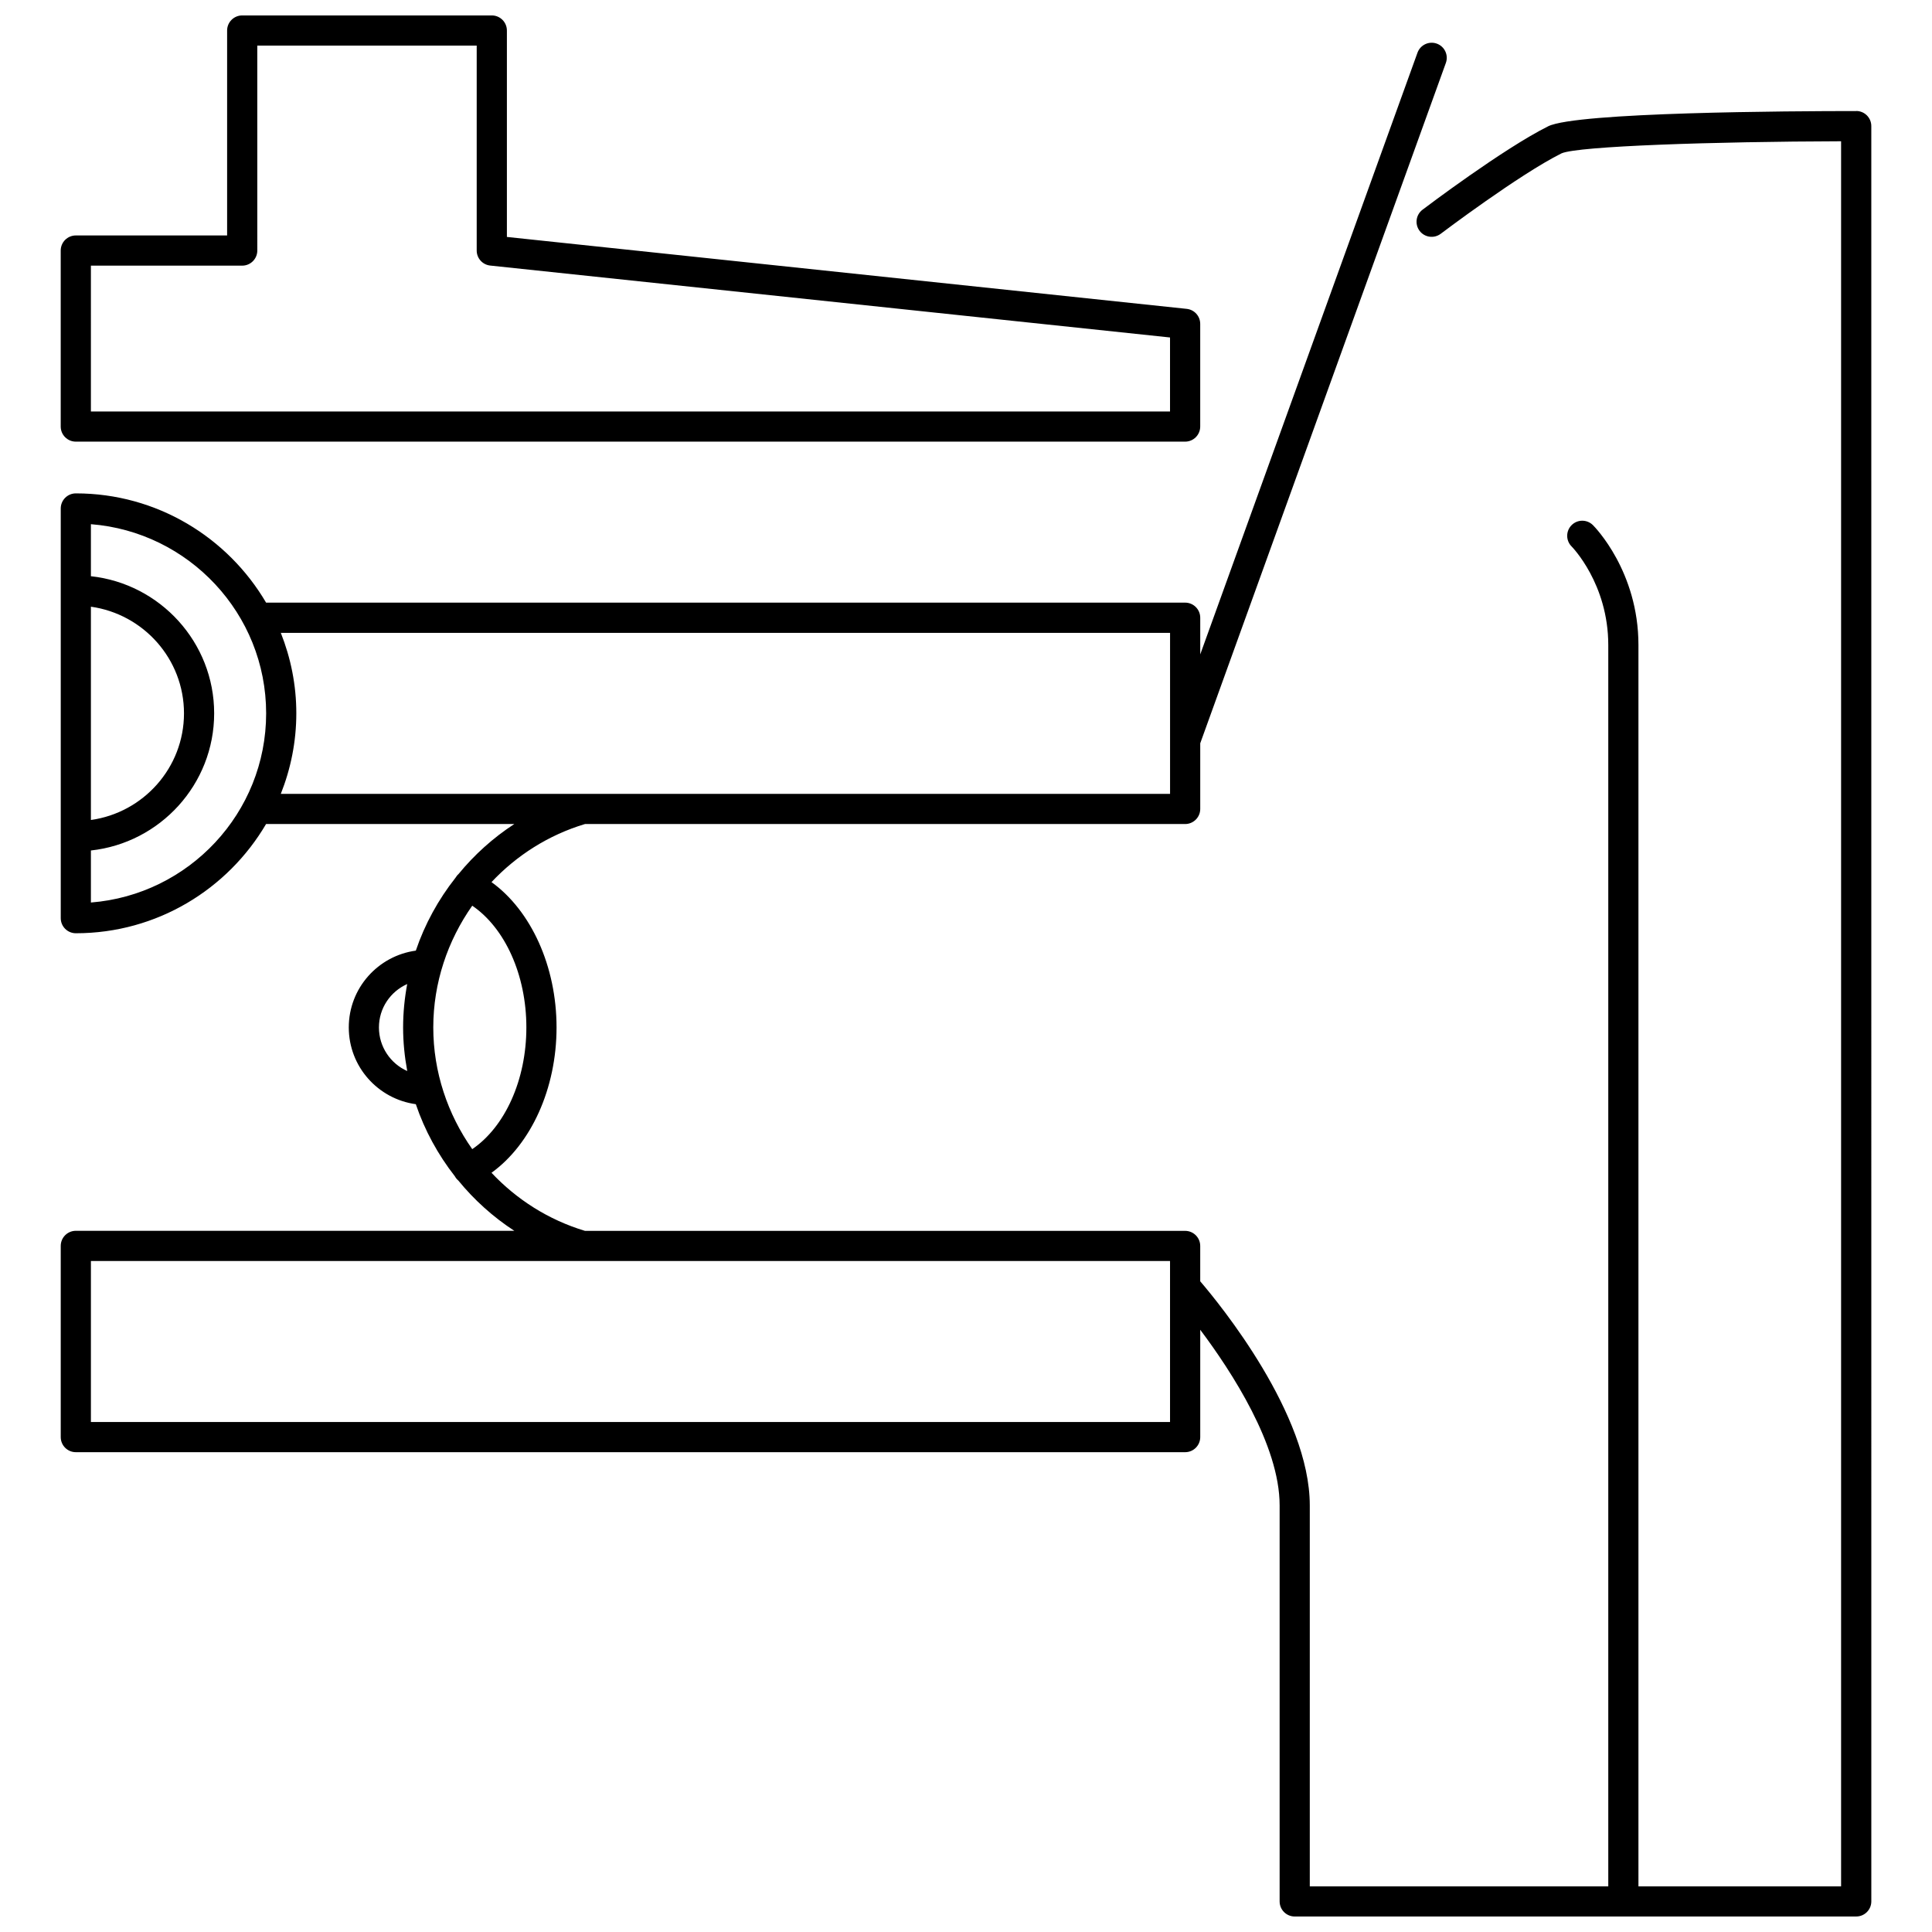 <?xml version="1.0" encoding="UTF-8"?>
<!-- The Best Svg Icon site in the world: iconSvg.co, Visit us! https://iconsvg.co -->
<svg width="800px" height="800px" version="1.1" viewBox="144 144 512 512" xmlns="http://www.w3.org/2000/svg">
 <defs>
  <clipPath id="b">
   <path d="m160 155h480v496.9h-480z"/>
  </clipPath>
  <clipPath id="a">
   <path d="m160 148.09h303v113.91h-303z"/>
  </clipPath>
 </defs>
 <g>
  <g clip-path="url(#b)">
   <path d="m635.91 173.43c-17.25 0-74.113 0.293-81.633 4.039-11.898 5.934-32.43 21.449-33.297 22.109-1.758 1.332-2.102 3.84-0.773 5.602 1.328 1.754 3.832 2.106 5.602 0.773 0.207-0.156 20.801-15.723 32.012-21.312 4.375-1.93 40.367-3.113 74.086-3.203v462.47h-53.703v-328.96c0-19.527-11.57-31.293-12.062-31.785-1.566-1.562-4.098-1.555-5.652 0.008-1.559 1.562-1.555 4.094 0.008 5.652 0.098 0.098 9.711 9.871 9.711 26.121v328.96h-79.102v-100.95c0-24.18-23.84-53.328-29.035-59.395v-9.367c0-2.211-1.793-4-4-4h-159.05c-9.676-2.91-18.129-8.328-24.77-15.395 10.477-7.555 17.238-22.309 17.238-38.512s-6.762-30.961-17.238-38.516c6.641-7.066 15.098-12.484 24.773-15.391h159.05c2.207 0 4-1.793 4-4v-17.398l65.094-180.3c0.75-2.078-0.328-4.367-2.402-5.117-2.07-0.746-4.367 0.328-5.117 2.402l-57.574 159.46v-9.719c0-2.207-1.793-4-4-4h-243.56c-10.148-17.285-28.922-28.953-50.418-28.953-2.207 0-4 1.793-4 4v108.57c0 2.207 1.793 4 4 4 21.496 0 40.266-11.668 50.418-28.953h65.789c-5.617 3.656-10.594 8.141-14.793 13.266-0.312 0.262-0.551 0.602-0.781 0.957-4.559 5.781-8.156 12.309-10.535 19.336-10.004 1.371-17.766 9.926-17.766 20.348 0 10.426 7.762 18.977 17.766 20.348 2.348 6.938 5.879 13.383 10.352 19.109 0.234 0.441 0.547 0.805 0.906 1.113 4.211 5.152 9.207 9.664 14.852 13.336l-116.21-0.004c-2.207 0-4 1.789-4 4v50.668c0 2.211 1.793 4 4 4h293.98c2.207 0 4-1.789 4-4v-28.441c8.301 11.055 21.039 30.605 21.039 46.539v104.95c0 2.211 1.793 4 4 4h87.105l61.699-0.004c2.207 0 4-1.789 4-4l-0.004-470.48c0-2.207-1.789-3.996-3.996-3.996zm-467.82 131.35c13.914 1.953 24.668 13.863 24.668 28.262 0 14.398-10.754 26.316-24.668 28.262zm0 78.395v-13.789c18.34-1.996 32.664-17.523 32.664-36.344 0-18.816-14.324-34.348-32.664-36.34v-13.789c25.949 2.039 46.441 23.742 46.441 50.133 0 26.387-20.492 48.09-46.441 50.129zm50.328-71.465h235.66v42.668h-235.66c2.621-6.617 4.109-13.797 4.109-21.336 0.004-7.531-1.484-14.715-4.109-21.332zm65.074 104.57c0 13.918-5.668 26.348-14.344 32.254-6.523-9.266-10.324-20.453-10.324-32.254 0-11.805 3.801-22.992 10.324-32.262 8.672 5.91 14.344 18.34 14.344 32.262zm-39.07 0c0-5.117 3.051-9.516 7.492-11.5-0.695 3.754-1.086 7.594-1.086 11.5 0 3.926 0.398 7.781 1.098 11.555-4.41-1.957-7.504-6.394-7.504-11.555zm209.65 104.57h-285.98v-42.672h285.98z"/>
  </g>
  <g clip-path="url(#a)">
   <path d="m164.09 261.04h293.98c2.207 0 4-1.793 4-4v-27.211c0-2.047-1.543-3.758-3.578-3.977l-180.16-19.059v-54.703c0-2.207-1.793-4-4-4h-66.145c-2.207 0-4 1.793-4 4v54.312l-40.098-0.004c-2.207 0-4 1.793-4 4v46.645c0.004 2.203 1.793 3.996 4 3.996zm4-46.641h40.098c2.207 0 4-1.793 4-4l-0.004-54.312h58.148v54.312c0 2.047 1.543 3.758 3.578 3.977l180.16 19.059v19.613h-285.98z"/>
  </g>
 </g>
</svg>
